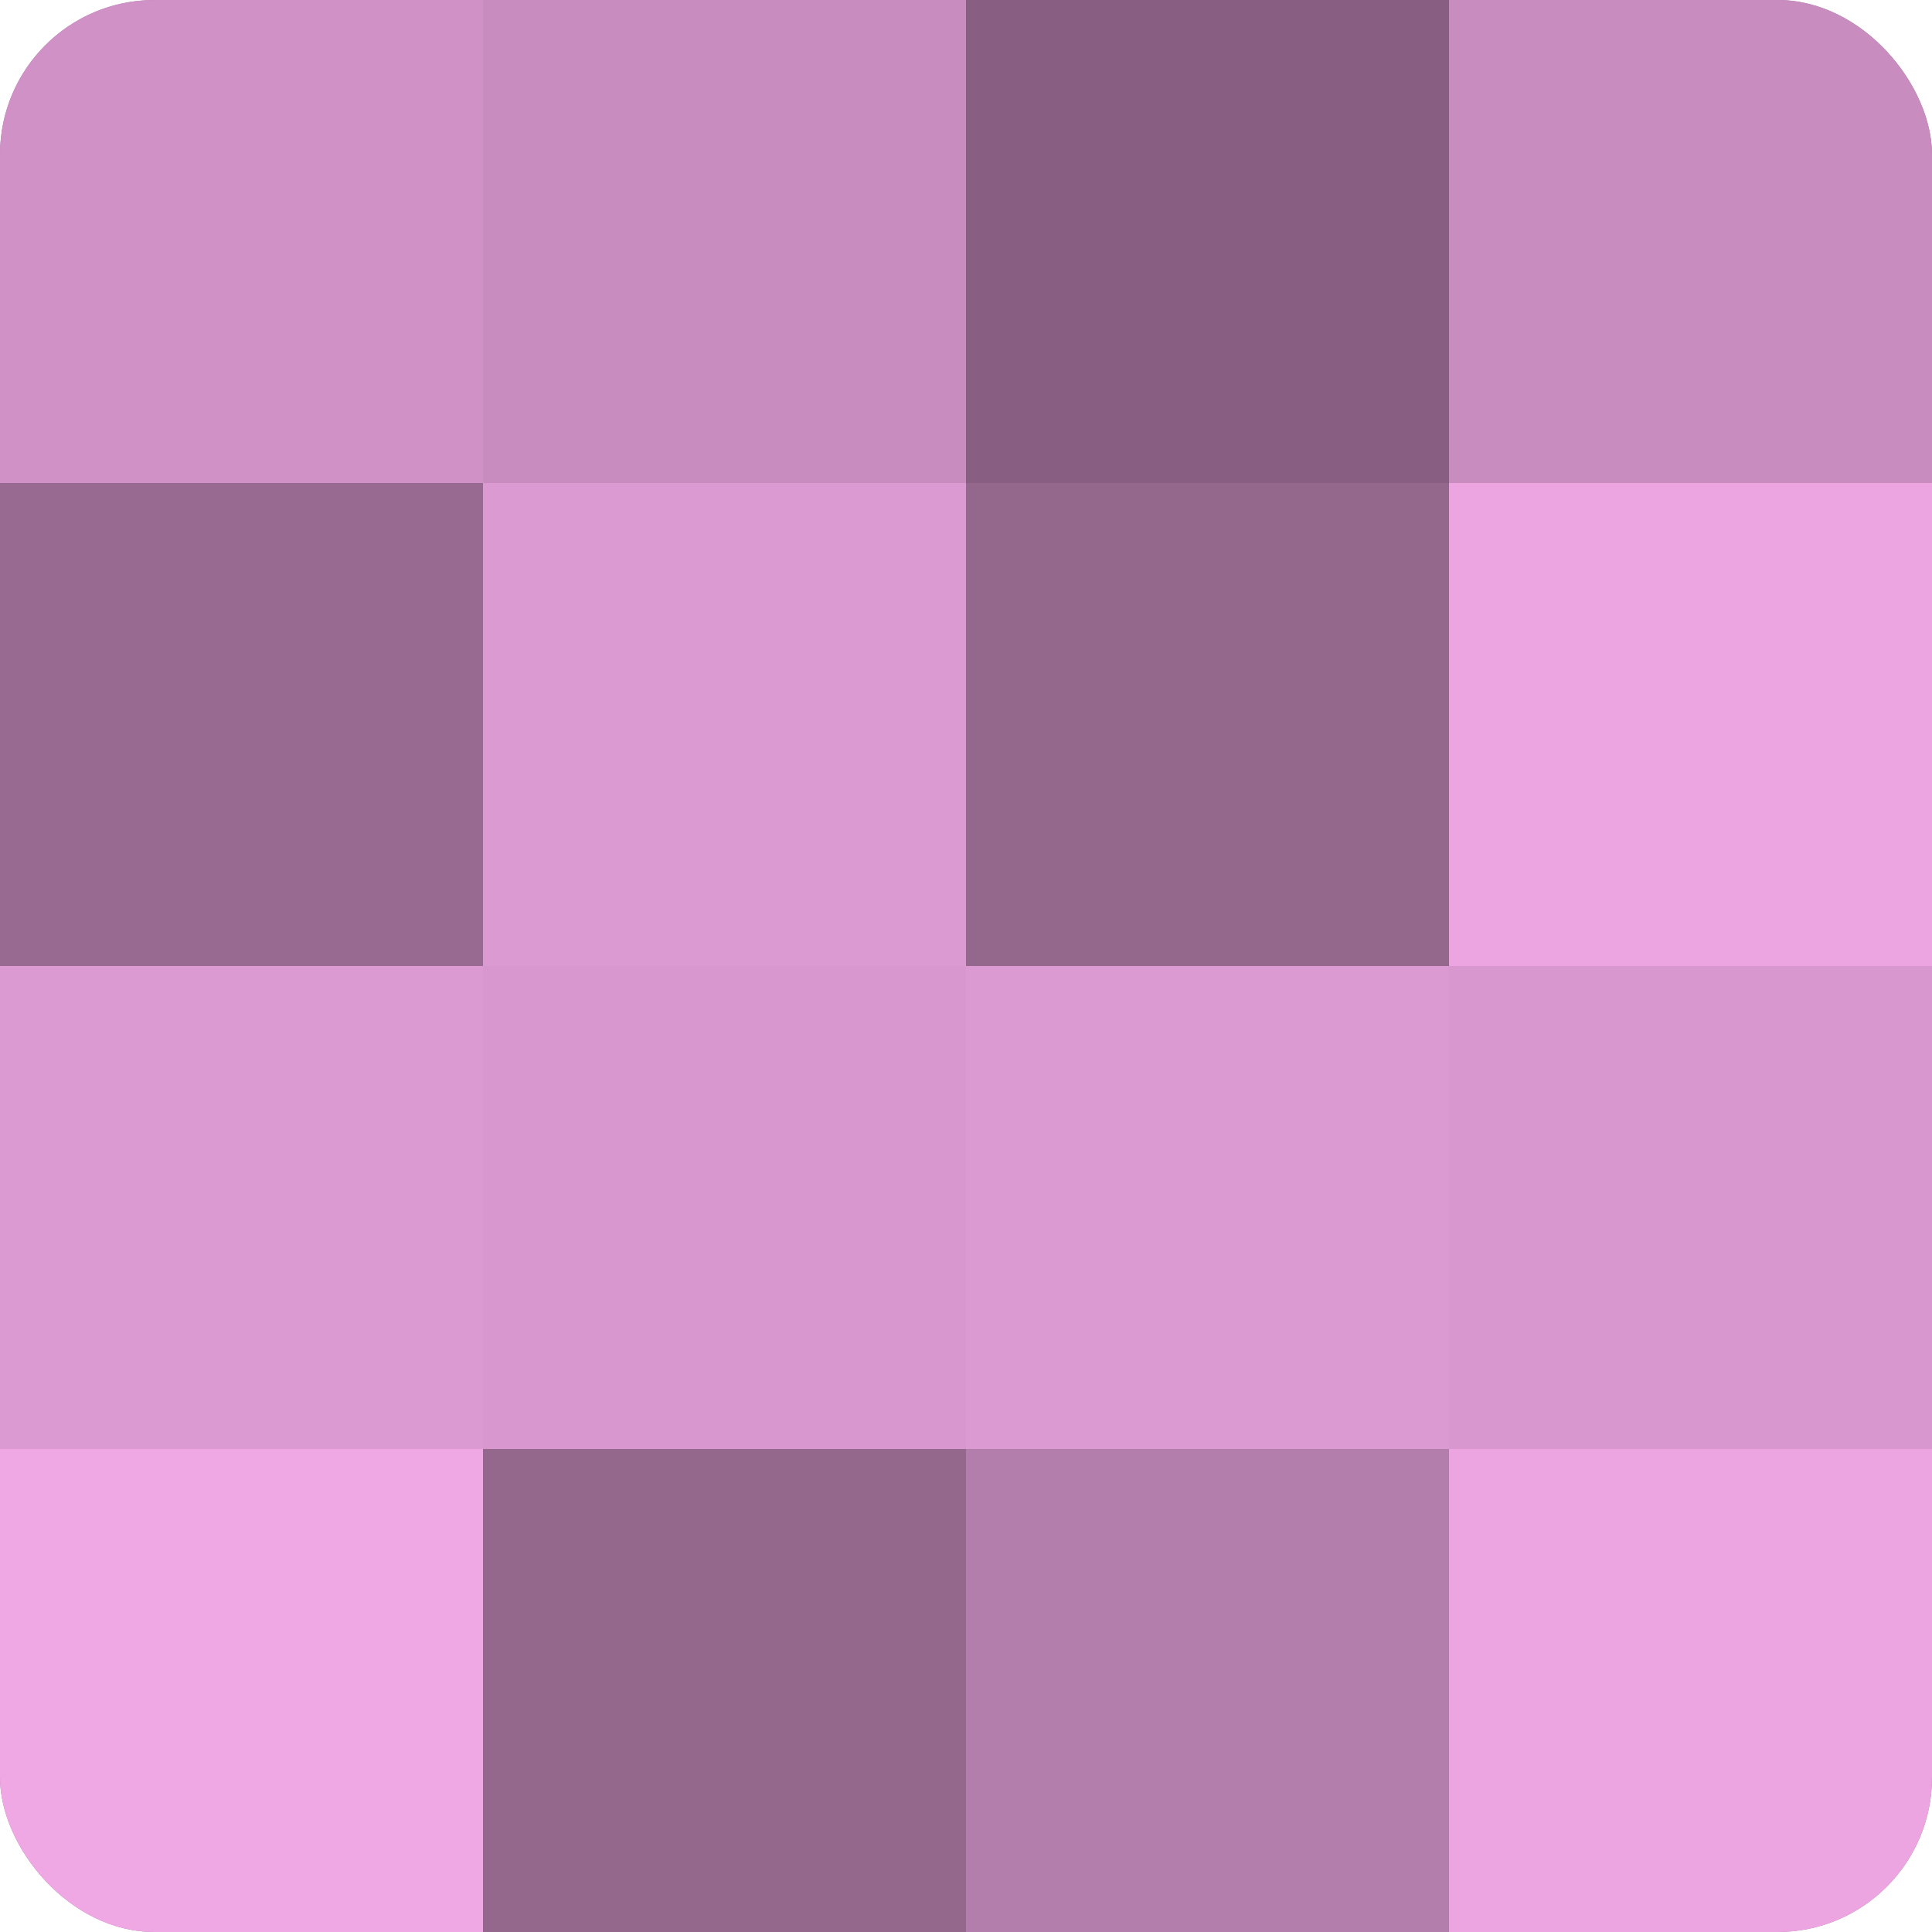 <?xml version="1.0" encoding="UTF-8"?>
<svg xmlns="http://www.w3.org/2000/svg" width="60" height="60" viewBox="0 0 100 100" preserveAspectRatio="xMidYMid meet"><defs><clipPath id="c" width="100" height="100"><rect width="100" height="100" rx="8" ry="8"/></clipPath></defs><g clip-path="url(#c)"><rect width="100" height="100" fill="#a07099"/><rect width="25" height="25" fill="#d092c6"/><rect y="25" width="25" height="25" fill="#986a91"/><rect y="50" width="25" height="25" fill="#dc9ad2"/><rect y="75" width="25" height="25" fill="#f0a8e5"/><rect x="25" width="25" height="25" fill="#c88cbf"/><rect x="25" y="25" width="25" height="25" fill="#dc9ad2"/><rect x="25" y="50" width="25" height="25" fill="#d897ce"/><rect x="25" y="75" width="25" height="25" fill="#94688d"/><rect x="50" width="25" height="25" fill="#885f82"/><rect x="50" y="25" width="25" height="25" fill="#94688d"/><rect x="50" y="50" width="25" height="25" fill="#dc9ad2"/><rect x="50" y="75" width="25" height="25" fill="#b47eac"/><rect x="75" width="25" height="25" fill="#c88cbf"/><rect x="75" y="25" width="25" height="25" fill="#eca5e1"/><rect x="75" y="50" width="25" height="25" fill="#d897ce"/><rect x="75" y="75" width="25" height="25" fill="#eca5e1"/></g></svg>
